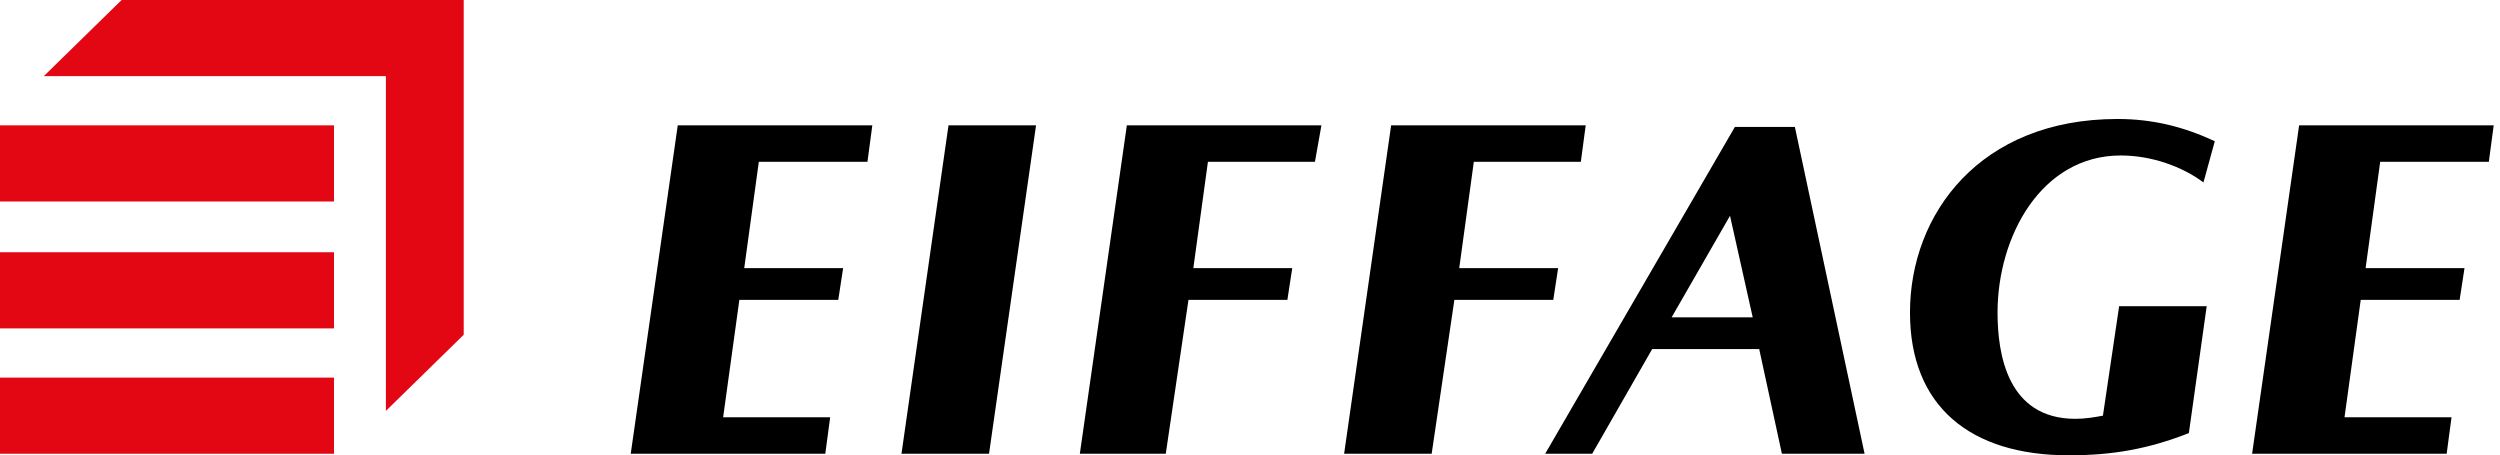 <svg xmlns="http://www.w3.org/2000/svg" width="291" height="53" viewBox="0 0 291 53" fill="none"><path d="M38.878 43.953H0V52.817H38.878V43.953Z" fill="#E30613"></path><path d="M38.878 29.361H0V38.225H38.878V29.361Z" fill="#E30613"></path><path d="M38.878 14.59H0V23.454H38.878V14.59Z" fill="#E30613"></path><path d="M14.156 0L5.097 8.864H44.918V47.828L53.977 38.964V0H14.156Z" fill="#E30613"></path><path d="M256.482 21.236C254.029 19.39 250.443 18.097 246.857 18.097C237.609 18.097 232.514 27.515 232.514 36.379C232.514 41.18 233.646 48.751 241.573 48.751C242.705 48.751 243.837 48.567 244.781 48.382L246.668 35.64H256.86L254.784 50.413C250.065 52.26 245.913 52.998 240.818 52.998C229.305 52.998 222.322 47.274 222.322 36.379C222.322 24.93 230.438 13.85 246.48 13.85C250.632 13.85 254.217 14.773 257.803 16.435L256.482 21.236Z" fill="black"></path><path d="M115.123 52.815L120.596 14.59H110.405L104.932 52.815H115.123Z" fill="black"></path><path d="M100.971 18.837L101.538 14.59H78.89L73.417 52.815H96.064L96.631 48.568H84.174L86.062 34.903H97.574L98.141 31.21H86.628L88.327 18.837H100.971Z" fill="black"></path><path d="M289.699 18.837L290.265 14.59H267.618L262.145 52.815H284.792L285.358 48.568H272.902L274.789 34.903H286.302L286.868 31.21H275.356L277.054 18.837H289.699Z" fill="black"></path><path d="M153.059 18.837L153.814 14.59H131.166L125.693 52.815H135.696L138.338 34.903H149.851L150.417 31.21H138.904L140.603 18.837H153.059Z" fill="black"></path><path d="M184.009 18.837L184.576 14.59H161.928L156.455 52.815H166.646L169.289 34.903H180.801L181.367 31.21H169.855L171.553 18.837H184.009Z" fill="black"></path><path d="M194.579 36.935L201.373 25.117L204.016 36.935H194.579ZM207.413 52.816H217.038L208.923 14.775H201.94L179.858 52.816H185.332L192.315 40.629H204.771L207.413 52.816Z" fill="black"></path></svg>